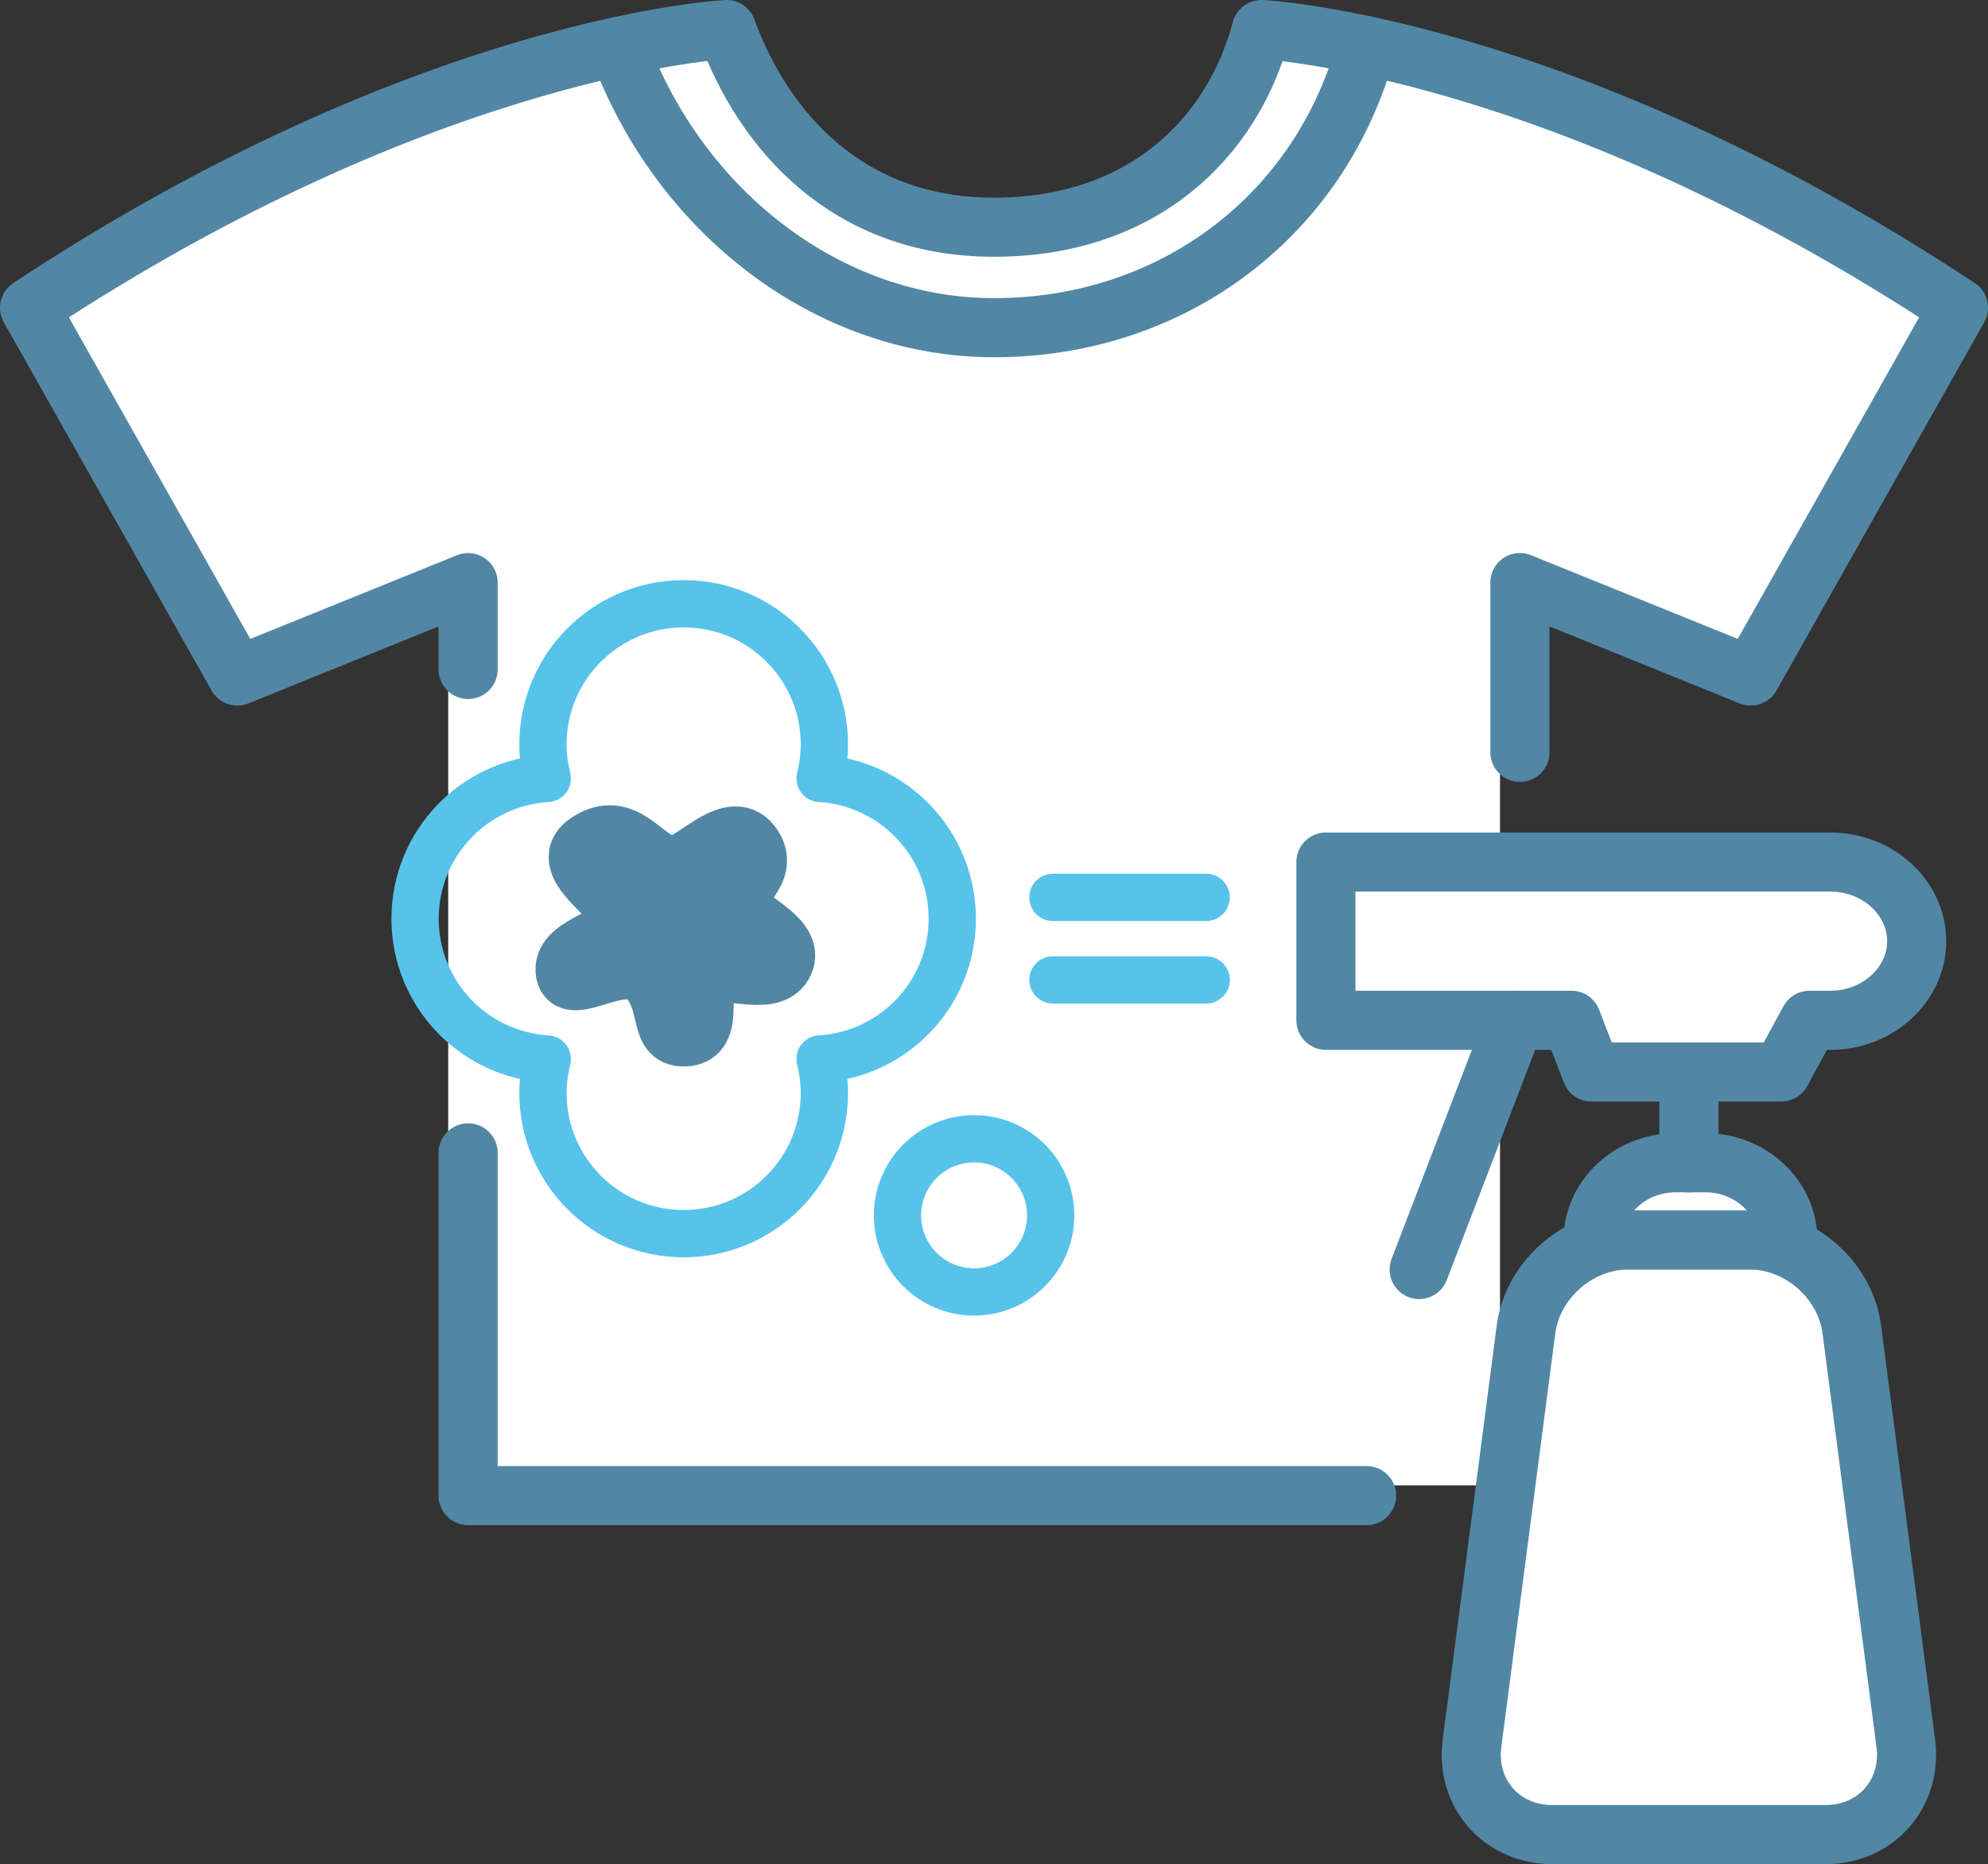 <?xml version="1.0" encoding="utf-8"?>
<!-- Generator: Adobe Illustrator 16.0.0, SVG Export Plug-In . SVG Version: 6.00 Build 0)  -->
<!DOCTYPE svg PUBLIC "-//W3C//DTD SVG 1.1//EN" "http://www.w3.org/Graphics/SVG/1.1/DTD/svg11.dtd">
<svg version="1.1" id="レイヤー_7" xmlns="http://www.w3.org/2000/svg" xmlns:xlink="http://www.w3.org/1999/xlink" x="0px"
	 y="0px" width="84.109px" height="78.865px" viewBox="0 0 84.109 78.865" enable-background="new 0 0 84.109 78.865"
	 xml:space="preserve">
<rect x="0" y="0" width="84.109" height="78.865" fill="#333333" stroke="none"/>
<g id="レイヤー_9">
	<g>
		<g>
			<path fill="#FFFFFF" d="M63.462,24.214l9.765,3.953l8.79-15.581C65.131,1.42,52.526,0.816,52.526,0.816
				C51.293,5.45,47.46,9.179,41.212,9.179c-6.249,0-9.767-4.139-11.314-8.363c0,0-12.605,0.604-29.49,11.77l8.79,15.581l9.765-3.953
				v38.627h44.5V24.214z"/>
		</g>
	</g>
</g>
<g>
	
		<path fill="#5187A5" stroke="#5187A5" stroke-width="2.5" stroke-linecap="round" stroke-linejoin="round" stroke-miterlimit="10" d="
		M28.335,36.637c-1.119-0.209-1.887-2.025-3.451-1.013c-1.565,1.013,1.749,2.577,1.334,3.359c-0.414,0.783-2.485,1.059-2.301,2.163
		s2.485-0.875,3.498,0.23c1.013,1.104,0.368,2.623,1.657,2.485c1.289-0.138,0.276-2.439,1.059-2.669
		c0.782-0.23,2.577,0.552,3.038-0.46c0.46-1.013-1.473-1.749-1.887-2.393c-0.414-0.645,1.427-1.427,0.506-2.624
		C30.866,34.52,29.175,36.794,28.335,36.637z"/>
	<g>
		<g>
			
				<polyline fill="none" stroke="#5187A5" stroke-width="2.5" stroke-linecap="round" stroke-linejoin="round" stroke-miterlimit="10" points="
				19.805,48.774 19.805,63.275 57.819,63.275 			"/>
			
				<path fill="none" stroke="#5187A5" stroke-width="2.5" stroke-linecap="round" stroke-linejoin="round" stroke-miterlimit="10" d="
				M64.305,31.829v-7.182l9.765,3.953l8.79-15.581C65.975,1.854,53.369,1.25,53.369,1.25c-1.232,4.633-5.065,8.363-11.314,8.363
				S32.288,5.474,30.741,1.25c0,0-12.605,0.604-29.491,11.77l8.79,15.581l9.765-3.953v3.675"/>
			<g>
				
					<path fill="none" stroke="#5187A5" stroke-width="2.5" stroke-linecap="round" stroke-linejoin="round" stroke-miterlimit="10" d="
					M26.163,1.965c2.558,6.983,8.866,11.899,15.893,11.899c7.622,0,13.874-4.82,15.764-11.927c-0.022-0.005-0.045-0.01-0.068-0.015"
					/>
			</g>
			<g>
				
					<path fill="#FFFFFF" stroke="#5187A5" stroke-width="2.5" stroke-linecap="round" stroke-linejoin="round" stroke-miterlimit="10" d="
					M67.402,52.463c0-1.798,1.567-3.269,3.483-3.269h1.273c1.916,0,3.482,1.471,3.482,3.269H67.402z"/>
				
					<path fill="#FFFFFF" stroke="#5187A5" stroke-width="2.5" stroke-linecap="round" stroke-linejoin="round" stroke-miterlimit="10" d="
					M78.352,56.284c-0.25-2.102-2.186-3.821-4.302-3.821h-5.189c-2.116,0-4.053,1.719-4.303,3.821l-2.285,17.51
					c-0.25,2.102,1.277,3.821,3.393,3.821h11.577c2.116,0,3.643-1.719,3.393-3.821L78.352,56.284z"/>
				
					<line fill="#FFFFFF" stroke="#5187A5" stroke-width="2.5" stroke-linecap="round" stroke-linejoin="round" stroke-miterlimit="10" x1="71.455" y1="49.195" x2="71.455" y2="45.353"/>
				
					<path fill="#FFFFFF" stroke="#5187A5" stroke-width="2.5" stroke-linecap="round" stroke-linejoin="round" stroke-miterlimit="10" d="
					M56.097,36.472h21.344c2.008,0,3.65,1.506,3.65,3.347c0,1.84-1.643,3.347-3.65,3.347h-0.888l-1.189,2.188h-8.033l-0.841-2.188
					H56.097V36.472z"/>
				
					<line fill="#FFFFFF" stroke="#5187A5" stroke-width="2.5" stroke-linecap="round" stroke-linejoin="round" stroke-miterlimit="10" x1="64.092" y1="43.166" x2="60.042" y2="53.71"/>
			</g>
		</g>
		<path fill="none" stroke="#57C3EA" stroke-width="2" stroke-linejoin="round" stroke-miterlimit="10" d="M40.289,38.868
			c0-3.166-2.474-5.748-5.593-5.935c0.115-0.461,0.182-0.94,0.182-1.437c0-3.288-2.666-5.953-5.953-5.953s-5.953,2.665-5.953,5.953
			c0,0.497,0.067,0.976,0.182,1.437c-3.119,0.187-5.593,2.769-5.593,5.935c0,3.167,2.474,5.748,5.593,5.935
			c-0.114,0.461-0.182,0.94-0.182,1.437c0,3.288,2.665,5.953,5.953,5.953s5.953-2.665,5.953-5.953c0-0.496-0.067-0.976-0.182-1.437
			C37.815,44.615,40.289,42.034,40.289,38.868z"/>
		
			<line fill="none" stroke="#57C3EA" stroke-width="2" stroke-linecap="round" stroke-linejoin="round" stroke-miterlimit="10" x1="44.547" y1="37.966" x2="51.032" y2="37.966"/>
		
			<line fill="none" stroke="#57C3EA" stroke-width="2" stroke-linecap="round" stroke-linejoin="round" stroke-miterlimit="10" x1="44.547" y1="41.458" x2="51.032" y2="41.458"/>
		
			<circle fill="none" stroke="#57C3EA" stroke-width="2" stroke-linecap="round" stroke-linejoin="round" stroke-miterlimit="10" cx="41.212" cy="51.419" r="3.24"/>
	</g>
</g>
</svg>
